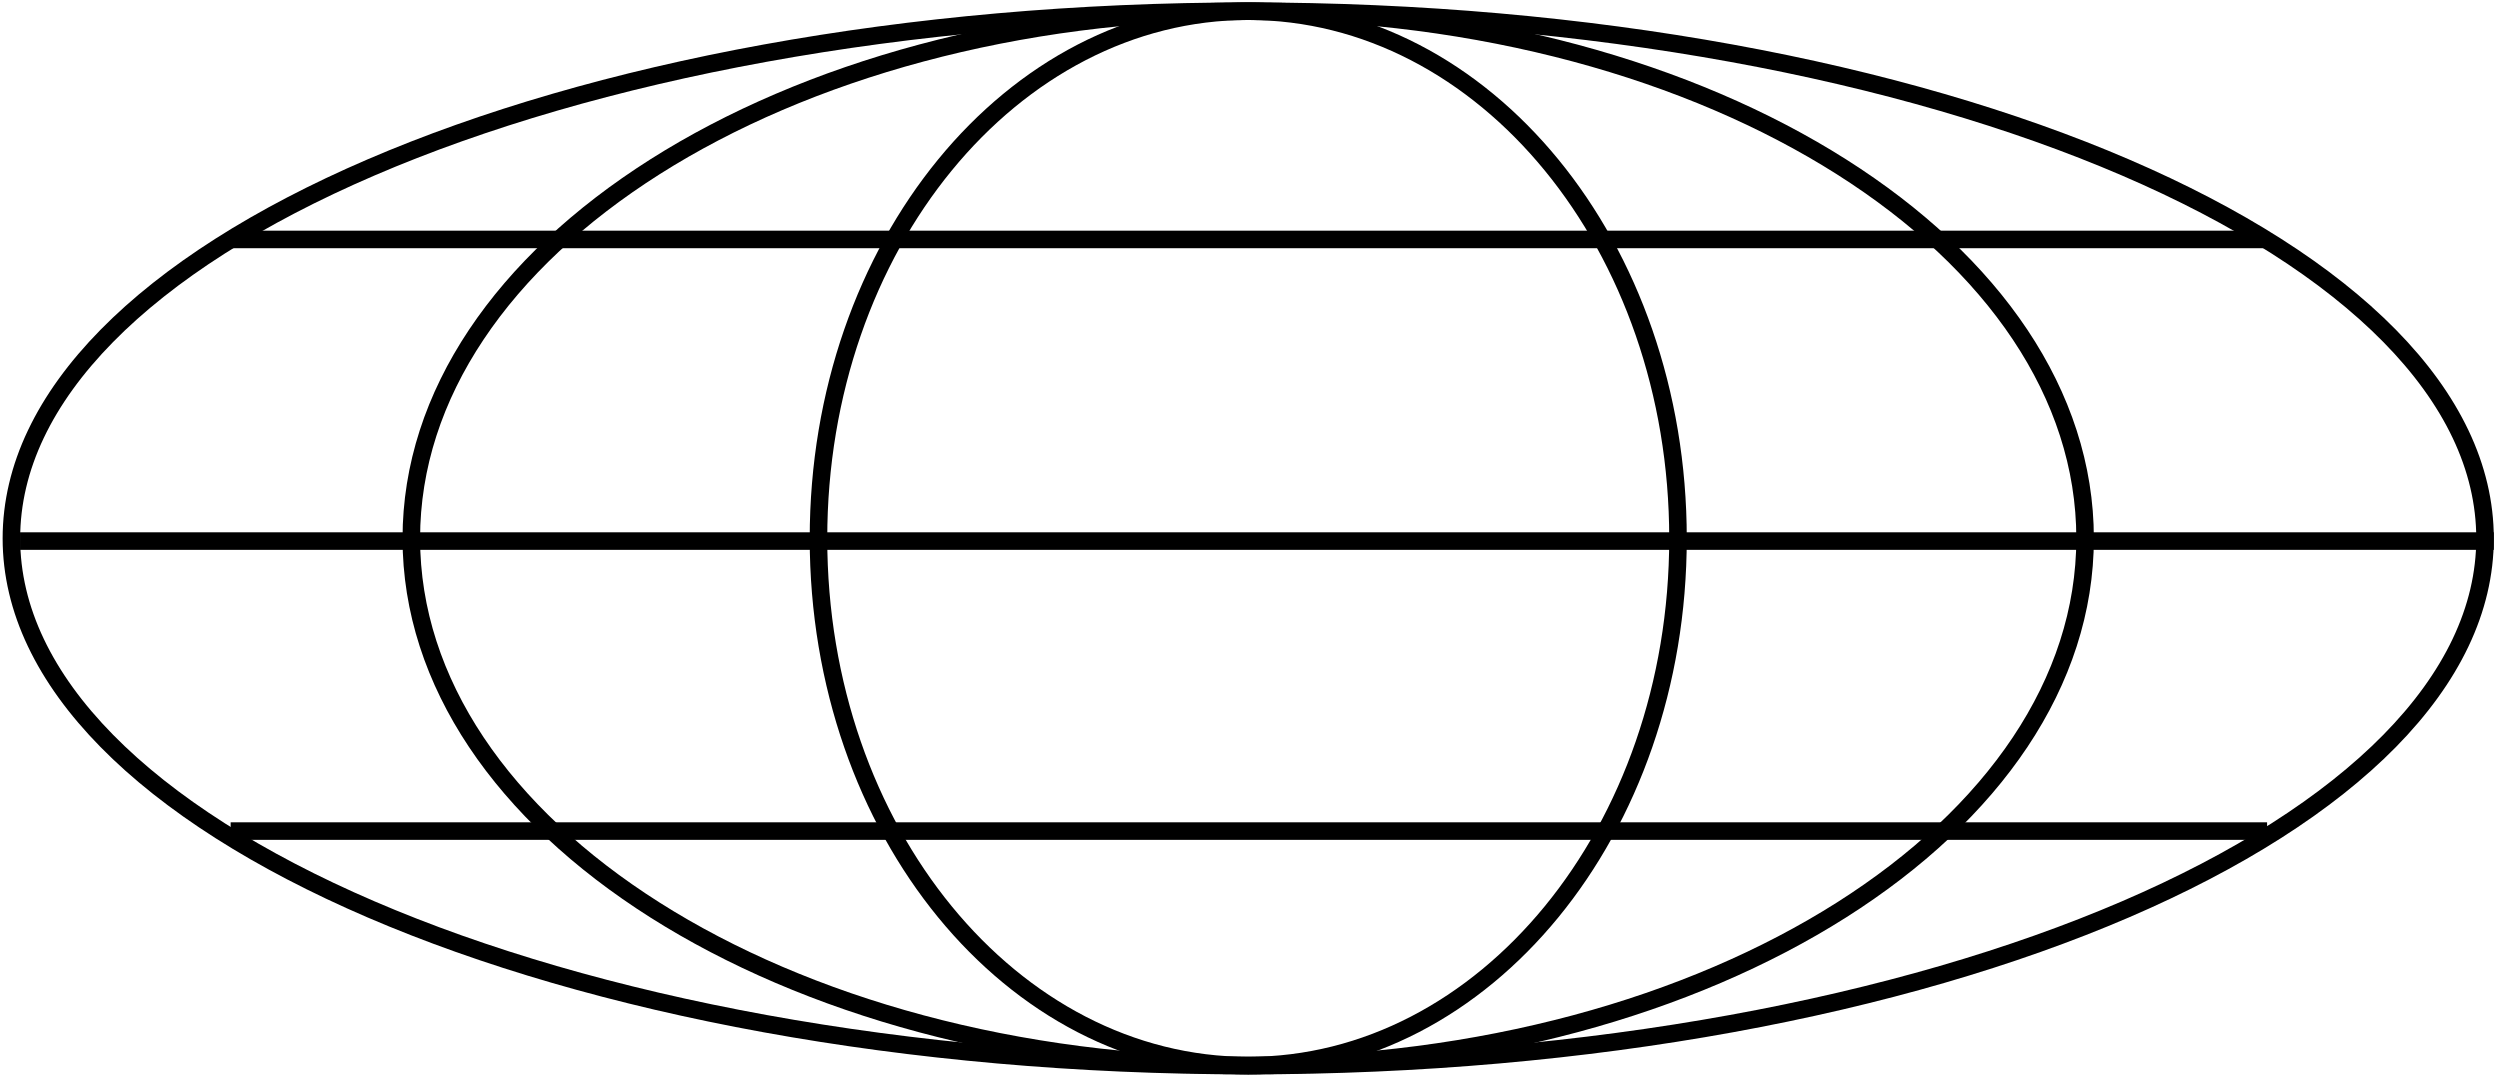<?xml version="1.0" encoding="UTF-8"?> <svg xmlns="http://www.w3.org/2000/svg" width="389" height="168" viewBox="0 0 389 168" fill="none"> <path d="M386.671 83.776C386.671 94.831 381.47 105.475 371.832 115.28C362.187 125.091 348.165 133.99 330.73 141.492C295.864 156.494 247.603 165.807 194.223 165.807C140.843 165.807 92.582 156.494 57.716 141.492C40.281 133.99 26.258 125.091 16.614 115.28C6.976 105.475 1.775 94.831 1.775 83.776C1.775 72.721 6.976 62.076 16.614 52.271C26.258 42.46 40.281 33.562 57.716 26.06C92.582 11.057 140.843 1.745 194.223 1.745C247.603 1.745 295.864 11.057 330.73 26.06C348.165 33.562 362.187 42.46 371.832 52.271C381.47 62.076 386.671 72.721 386.671 83.776Z" stroke="black" stroke-width="2.73"></path> <path d="M324.44 83.776C324.44 106.174 310.113 126.649 286.534 141.593C262.972 156.526 230.338 165.807 194.221 165.807C158.103 165.807 125.469 156.526 101.907 141.593C78.329 126.649 64.001 106.174 64.001 83.776C64.001 61.378 78.329 40.903 101.907 25.959C125.469 11.026 158.103 1.745 194.221 1.745C230.338 1.745 262.972 11.026 286.534 25.959C310.113 40.903 324.44 61.378 324.44 83.776Z" stroke="black" stroke-width="2.73"></path> <path d="M261.096 83.776C261.096 129.349 230.914 165.807 194.227 165.807C157.539 165.807 127.357 129.349 127.357 83.776C127.357 38.202 157.539 1.745 194.227 1.745C230.914 1.745 261.096 38.202 261.096 83.776Z" stroke="black" stroke-width="2.73"></path> <line x1="35.887" y1="37.257" x2="352.759" y2="37.257" stroke="black" stroke-width="2.73"></line> <line x1="35.887" y1="129.316" x2="352.759" y2="129.316" stroke="black" stroke-width="2.73"></line> <line x1="3.117" y1="84.191" x2="388.035" y2="84.191" stroke="black" stroke-width="2.73"></line> </svg> 